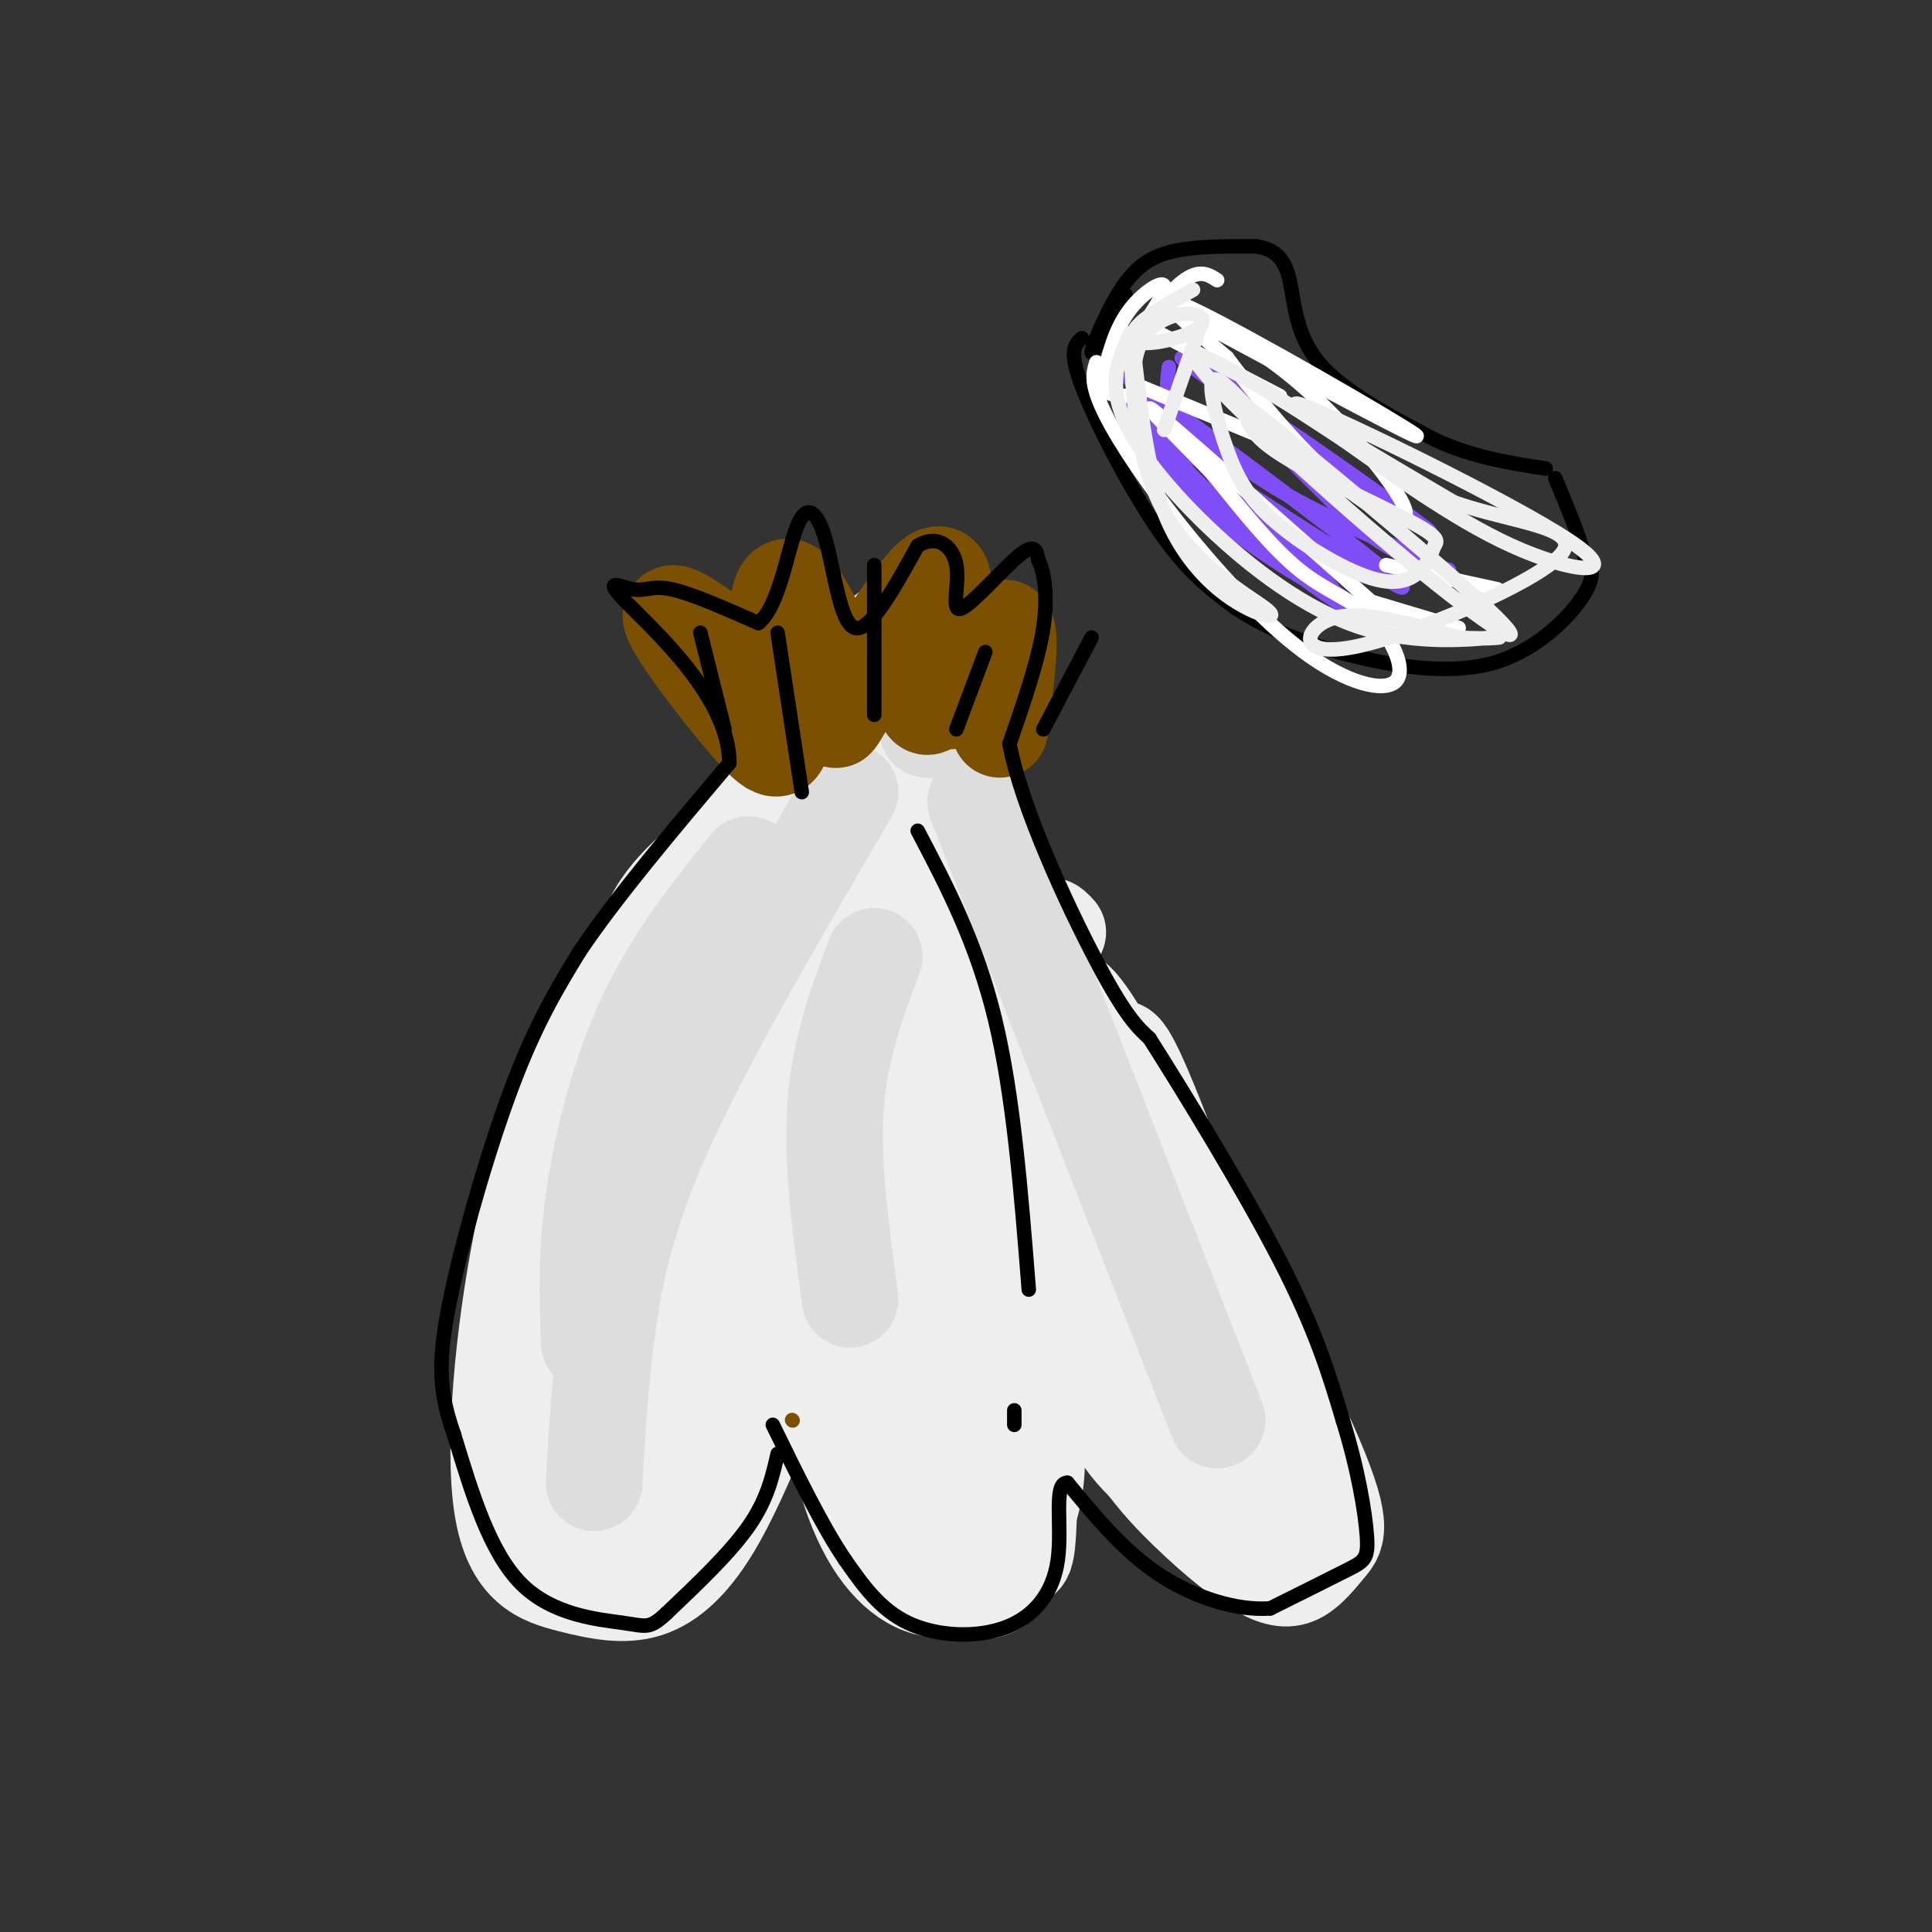 <svg viewBox='0 0 400 400' version='1.1' xmlns='http://www.w3.org/2000/svg' xmlns:xlink='http://www.w3.org/1999/xlink'><rect x="0" y="0" width="400" height="400" fill="#333333" stroke="none"/><g fill='none' stroke='#EEEEEE' stroke-width='20' stroke-linecap='round' stroke-linejoin='round'><path d='M130,202c-2.538,2.283 -5.076,4.567 -9,13c-3.924,8.433 -9.233,23.017 -13,42c-3.767,18.983 -5.993,42.366 -4,55c1.993,12.634 8.204,14.521 14,16c5.796,1.479 11.176,2.552 16,1c4.824,-1.552 9.093,-5.729 13,-12c3.907,-6.271 7.454,-14.635 11,-23'/><path d='M158,294c2.020,-22.537 1.572,-67.378 0,-87c-1.572,-19.622 -4.266,-14.023 -7,-12c-2.734,2.023 -5.506,0.470 -10,6c-4.494,5.530 -10.710,18.143 -15,29c-4.290,10.857 -6.654,19.959 -8,29c-1.346,9.041 -1.673,18.020 -2,27'/><path d='M116,286c0.016,10.874 1.056,24.559 2,31c0.944,6.441 1.793,5.640 4,4c2.207,-1.640 5.773,-4.117 10,-10c4.227,-5.883 9.114,-15.173 12,-31c2.886,-15.827 3.771,-38.191 3,-51c-0.771,-12.809 -3.196,-16.062 -5,-17c-1.804,-0.938 -2.986,0.440 -4,1c-1.014,0.560 -1.861,0.303 -3,9c-1.139,8.697 -2.569,26.349 -4,44'/><path d='M131,266c0.498,16.835 3.742,36.921 6,32c2.258,-4.921 3.531,-34.851 4,-51c0.469,-16.149 0.134,-18.518 0,-24c-0.134,-5.482 -0.067,-14.078 -4,-5c-3.933,9.078 -11.867,35.829 -15,54c-3.133,18.171 -1.467,27.763 0,34c1.467,6.237 2.733,9.118 4,12'/><path d='M180,187c-1.842,2.100 -3.683,4.200 -6,10c-2.317,5.800 -5.109,15.300 -6,30c-0.891,14.700 0.118,34.601 2,51c1.882,16.399 4.637,29.298 9,38c4.363,8.702 10.334,13.209 16,13c5.666,-0.209 11.025,-5.133 14,-6c2.975,-0.867 3.564,2.324 4,-10c0.436,-12.324 0.718,-40.162 1,-68'/><path d='M214,245c-0.365,-17.445 -1.779,-27.057 -6,-36c-4.221,-8.943 -11.251,-17.216 -17,-14c-5.749,3.216 -10.218,17.921 -13,31c-2.782,13.079 -3.876,24.531 -4,34c-0.124,9.469 0.721,16.954 3,26c2.279,9.046 5.992,19.651 9,27c3.008,7.349 5.310,11.440 9,14c3.690,2.560 8.769,3.589 12,1c3.231,-2.589 4.616,-8.794 6,-15'/><path d='M213,313c1.526,-4.973 2.340,-9.904 1,-25c-1.340,-15.096 -4.832,-40.356 -8,-54c-3.168,-13.644 -6.010,-15.671 -8,-17c-1.990,-1.329 -3.129,-1.961 -5,-1c-1.871,0.961 -4.476,3.513 -6,18c-1.524,14.487 -1.968,40.908 -2,54c-0.032,13.092 0.348,12.856 3,16c2.652,3.144 7.577,9.667 11,13c3.423,3.333 5.345,3.474 7,0c1.655,-3.474 3.044,-10.564 2,-22c-1.044,-11.436 -4.522,-27.218 -8,-43'/><path d='M200,252c-2.233,-12.270 -3.816,-21.446 -6,-27c-2.184,-5.554 -4.968,-7.485 -7,-8c-2.032,-0.515 -3.311,0.388 -5,9c-1.689,8.612 -3.788,24.934 -3,42c0.788,17.066 4.463,34.877 8,43c3.537,8.123 6.937,6.558 9,5c2.063,-1.558 2.790,-3.108 4,-4c1.210,-0.892 2.903,-1.125 2,-19c-0.903,-17.875 -4.401,-53.393 -6,-61c-1.599,-7.607 -1.300,12.696 -1,33'/><path d='M195,265c0.644,13.667 2.756,31.333 5,41c2.244,9.667 4.622,11.333 7,13'/><path d='M219,193c-1.231,-1.378 -2.462,-2.756 -3,2c-0.538,4.756 -0.384,15.647 1,31c1.384,15.353 3.999,35.168 7,49c3.001,13.832 6.387,21.681 13,28c6.613,6.319 16.454,11.108 21,13c4.546,1.892 3.798,0.885 4,-2c0.202,-2.885 1.353,-7.650 2,-10c0.647,-2.350 0.790,-2.287 -2,-11c-2.790,-8.713 -8.511,-26.204 -15,-41c-6.489,-14.796 -13.744,-26.898 -21,-39'/><path d='M226,213c-5.556,-8.618 -8.946,-10.663 -11,-9c-2.054,1.663 -2.771,7.035 -1,22c1.771,14.965 6.030,39.523 12,56c5.970,16.477 13.650,24.874 20,31c6.350,6.126 11.370,9.981 15,12c3.630,2.019 5.870,2.201 8,1c2.130,-1.201 4.150,-3.785 6,-6c1.850,-2.215 3.528,-4.061 -4,-21c-7.528,-16.939 -24.264,-48.969 -41,-81'/><path d='M230,218c-8.365,-14.775 -8.779,-11.214 -10,-11c-1.221,0.214 -3.250,-2.921 -4,7c-0.750,9.921 -0.222,32.896 3,50c3.222,17.104 9.137,28.336 16,36c6.863,7.664 14.673,11.761 19,12c4.327,0.239 5.170,-3.379 6,-7c0.830,-3.621 1.647,-7.244 -3,-23c-4.647,-15.756 -14.756,-43.645 -20,-56c-5.244,-12.355 -5.622,-9.178 -6,-6'/><path d='M231,220c-1.427,2.040 -1.996,10.142 -1,20c0.996,9.858 3.555,21.474 5,29c1.445,7.526 1.776,10.964 3,14c1.224,3.036 3.342,5.671 6,8c2.658,2.329 5.855,4.352 7,-3c1.145,-7.352 0.238,-24.078 -2,-33c-2.238,-8.922 -5.806,-10.041 -9,-8c-3.194,2.041 -6.014,7.242 -6,14c0.014,6.758 2.861,15.074 6,21c3.139,5.926 6.569,9.463 10,13'/><path d='M131,216c0.337,-9.785 0.673,-19.569 5,-27c4.327,-7.431 12.644,-12.507 17,-17c4.356,-4.493 4.750,-8.402 5,3c0.250,11.402 0.357,38.115 2,41c1.643,2.885 4.821,-18.057 8,-39'/><path d='M168,177c1.621,4.719 1.675,36.016 6,35c4.325,-1.016 12.922,-34.344 17,-49c4.078,-14.656 3.636,-10.638 4,5c0.364,15.638 1.532,42.897 3,50c1.468,7.103 3.234,-5.948 5,-19'/><path d='M203,199c-1.738,-14.845 -8.583,-42.458 -4,-37c4.583,5.458 20.595,43.988 23,51c2.405,7.012 -8.798,-17.494 -20,-42'/><path d='M202,171c-4.063,-8.746 -4.221,-9.612 -12,-9c-7.779,0.612 -23.178,2.700 -27,1c-3.822,-1.700 3.932,-7.188 10,-14c6.068,-6.812 10.448,-14.946 8,-5c-2.448,9.946 -11.724,37.973 -21,66'/><path d='M160,210c-2.477,11.678 1.829,7.872 8,-2c6.171,-9.872 14.206,-25.811 20,-36c5.794,-10.189 9.347,-14.628 3,-8c-6.347,6.628 -22.593,24.323 -30,31c-7.407,6.677 -5.973,2.336 -1,-5c4.973,-7.336 13.487,-17.668 22,-28'/><path d='M187,164c0.000,0.000 10.000,32.000 10,32'/><path d='M203,213c0.000,0.000 3.000,2.000 3,2'/></g>
<g fill='none' stroke='#DDDDDD' stroke-width='20' stroke-linecap='round' stroke-linejoin='round'><path d='M176,164c-14.244,24.378 -28.489,48.756 -37,67c-8.511,18.244 -11.289,30.356 -13,42c-1.711,11.644 -2.356,22.822 -3,34'/><path d='M155,179c-7.667,9.533 -15.333,19.067 -21,31c-5.667,11.933 -9.333,26.267 -11,38c-1.667,11.733 -1.333,20.867 -1,30'/><path d='M202,166c0.000,0.000 50.000,128.000 50,128'/><path d='M181,198c-3.583,9.583 -7.167,19.167 -8,31c-0.833,11.833 1.083,25.917 3,40'/><path d='M160,153c0.000,0.000 0.000,-2.000 0,-2'/><path d='M182,132c0.000,0.000 4.000,-3.000 4,-3'/><path d='M192,151c0.000,0.000 2.000,0.000 2,0'/></g>
<g fill='none' stroke='#7C5002' stroke-width='20' stroke-linecap='round' stroke-linejoin='round'><path d='M153,136c-7.504,-5.674 -15.008,-11.348 -14,-8c1.008,3.348 10.527,15.718 16,22c5.473,6.282 6.900,6.478 7,1c0.100,-5.478 -1.127,-16.629 -1,-23c0.127,-6.371 1.608,-7.963 4,-5c2.392,2.963 5.696,10.482 9,18'/><path d='M174,141c0.427,5.920 -3.004,11.719 1,5c4.004,-6.719 15.443,-25.955 19,-27c3.557,-1.045 -0.768,16.101 -2,23c-1.232,6.899 0.628,3.550 2,3c1.372,-0.550 2.254,1.698 5,-2c2.746,-3.698 7.356,-13.342 9,-13c1.644,0.342 0.322,10.671 -1,21'/></g>
<g fill='none' stroke='#7C5002' stroke-width='3' stroke-linecap='round' stroke-linejoin='round'><path d='M164,294c0.000,0.000 0.100,0.100 0.1,0.1'/></g>
<g fill='none' stroke='#000000' stroke-width='3' stroke-linecap='round' stroke-linejoin='round'><path d='M161,301c-1.083,4.750 -2.167,9.500 -6,15c-3.833,5.500 -10.417,11.750 -17,18'/><path d='M138,334c-3.583,3.345 -4.042,2.708 -9,2c-4.958,-0.708 -14.417,-1.488 -21,-8c-6.583,-6.512 -10.292,-18.756 -14,-31'/><path d='M94,297c-3.000,-8.560 -3.500,-14.458 -1,-27c2.500,-12.542 8.000,-31.726 13,-45c5.000,-13.274 9.500,-20.637 14,-28'/><path d='M120,197c7.500,-11.167 19.250,-25.083 31,-39'/><path d='M151,158c0.049,-13.348 -15.327,-27.217 -21,-33c-5.673,-5.783 -1.643,-3.480 1,-3c2.643,0.480 3.898,-0.863 8,0c4.102,0.863 11.051,3.931 18,7'/><path d='M157,129c4.287,-3.287 6.005,-15.005 8,-20c1.995,-4.995 4.268,-3.268 6,3c1.732,6.268 2.923,17.077 6,18c3.077,0.923 8.038,-8.038 13,-17'/><path d='M190,113c3.941,-2.448 7.293,-0.069 8,4c0.707,4.069 -1.233,9.826 1,9c2.233,-0.826 8.638,-8.236 12,-11c3.362,-2.764 3.681,-0.882 4,1'/><path d='M215,116c1.156,2.200 2.044,7.200 1,14c-1.044,6.800 -4.022,15.400 -7,24'/><path d='M209,154c2.422,13.022 11.978,33.578 18,45c6.022,11.422 8.511,13.711 11,16'/><path d='M238,215c7.133,11.244 19.467,31.356 27,46c7.533,14.644 10.267,23.822 13,33'/><path d='M278,294c3.190,10.214 4.667,19.250 5,24c0.333,4.750 -0.476,5.214 -4,7c-3.524,1.786 -9.762,4.893 -16,8'/><path d='M263,333c-6.756,0.533 -15.644,-2.133 -23,-7c-7.356,-4.867 -13.178,-11.933 -19,-19'/><path d='M221,307c-3.003,-0.139 -1.011,9.014 -2,16c-0.989,6.986 -4.959,11.804 -11,14c-6.041,2.196 -14.155,1.770 -20,-1c-5.845,-2.770 -9.423,-7.885 -13,-13'/><path d='M175,323c-4.667,-6.833 -9.833,-17.417 -15,-28'/><path d='M145,131c0.000,0.000 5.000,20.000 5,20'/><path d='M161,131c0.000,0.000 5.000,33.000 5,33'/><path d='M181,117c0.000,0.000 0.000,31.000 0,31'/><path d='M204,135c0.000,0.000 -6.000,16.000 -6,16'/><path d='M226,132c0.000,0.000 -10.000,19.000 -10,19'/><path d='M190,172c6.083,11.583 12.167,23.167 16,39c3.833,15.833 5.417,35.917 7,56'/><path d='M210,292c0.000,0.000 0.000,3.000 0,3'/><path d='M233,61c-3.411,6.310 -6.821,12.619 -7,12c-0.179,-0.619 2.875,-8.167 6,-13c3.125,-4.833 6.321,-6.952 11,-8c4.679,-1.048 10.839,-1.024 17,-1'/><path d='M260,51c4.143,0.607 6.000,2.625 7,7c1.000,4.375 1.143,11.107 6,17c4.857,5.893 14.429,10.946 24,16'/><path d='M297,91c7.833,3.667 15.417,4.833 23,6'/><path d='M224,70c-1.422,1.244 -2.844,2.489 0,10c2.844,7.511 9.956,21.289 16,30c6.044,8.711 11.022,12.356 16,16'/><path d='M256,126c6.667,4.482 15.333,7.686 25,10c9.667,2.314 20.333,3.738 29,1c8.667,-2.738 15.333,-9.640 18,-14c2.667,-4.360 1.333,-6.180 0,-8'/><path d='M328,115c-1.000,-4.000 -3.500,-10.000 -6,-16'/></g>
<g fill='none' stroke='#804DF6' stroke-width='3' stroke-linecap='round' stroke-linejoin='round'><path d='M242,76c-0.649,5.244 -1.298,10.488 7,20c8.298,9.512 25.542,23.292 27,26c1.458,2.708 -12.869,-5.655 -22,-13c-9.131,-7.345 -13.065,-13.673 -17,-20'/><path d='M237,89c-4.474,-5.283 -7.157,-8.490 -2,-3c5.157,5.490 18.156,19.678 29,29c10.844,9.322 19.535,13.779 18,12c-1.535,-1.779 -13.296,-9.794 -21,-17c-7.704,-7.206 -11.352,-13.603 -15,-20'/><path d='M246,90c-7.536,-7.595 -18.875,-16.583 -7,-8c11.875,8.583 46.964,34.738 51,39c4.036,4.262 -22.982,-13.369 -50,-31'/><path d='M240,90c-8.703,-5.365 -5.460,-3.278 -4,-4c1.460,-0.722 1.137,-4.251 5,-2c3.863,2.251 11.912,10.284 23,17c11.088,6.716 25.216,12.116 29,14c3.784,1.884 -2.776,0.253 -11,-6c-8.224,-6.253 -18.112,-17.126 -28,-28'/><path d='M254,81c7.893,4.083 41.625,28.292 42,29c0.375,0.708 -32.607,-22.083 -45,-31c-12.393,-8.917 -4.196,-3.958 4,1'/><path d='M255,80c5.022,5.667 15.578,19.333 24,27c8.422,7.667 14.711,9.333 21,11'/></g>
<g fill='none' stroke='#FFFFFF' stroke-width='3' stroke-linecap='round' stroke-linejoin='round'><path d='M227,75c-0.616,1.975 -1.231,3.950 1,9c2.231,5.050 7.309,13.174 15,23c7.691,9.826 17.995,21.354 27,28c9.005,6.646 16.713,8.410 19,6c2.287,-2.410 -0.846,-8.995 -5,-13c-4.154,-4.005 -9.330,-5.430 -15,-10c-5.670,-4.570 -11.835,-12.285 -18,-20'/><path d='M251,98c-7.467,-7.733 -17.133,-17.067 -11,-12c6.133,5.067 28.067,24.533 50,44'/><path d='M247,66c24.689,13.244 49.378,26.489 46,24c-3.378,-2.489 -34.822,-20.711 -46,-26c-11.178,-5.289 -2.089,2.356 7,10'/><path d='M254,74c4.652,6.182 12.783,16.636 21,24c8.217,7.364 16.520,11.636 16,8c-0.520,-3.636 -9.863,-15.182 -18,-23c-8.137,-7.818 -15.069,-11.909 -22,-16'/><path d='M252,58c-1.990,-1.279 -3.980,-2.559 -8,1c-4.020,3.559 -10.071,11.955 -10,12c0.071,0.045 6.265,-8.261 7,-11c0.735,-2.739 -3.989,0.091 -7,4c-3.011,3.909 -4.311,8.899 -5,12c-0.689,3.101 -0.768,4.315 0,5c0.768,0.685 2.384,0.843 4,1'/><path d='M240,69c0.000,0.000 25.000,13.000 25,13'/><path d='M236,80c0.000,0.000 34.000,14.000 34,14'/><path d='M287,117c0.000,0.000 23.000,5.000 23,5'/><path d='M282,124c0.000,0.000 20.000,6.000 20,6'/></g>
<g fill='none' stroke='#EEEEEE' stroke-width='3' stroke-linecap='round' stroke-linejoin='round'><path d='M258,84c-3.145,-3.346 -6.289,-6.691 -7,-5c-0.711,1.691 1.013,8.419 3,14c1.987,5.581 4.238,10.014 10,15c5.762,4.986 15.036,10.525 21,12c5.964,1.475 8.617,-1.113 10,-3c1.383,-1.887 1.494,-3.073 2,-4c0.506,-0.927 1.405,-1.596 -5,-5c-6.405,-3.404 -20.116,-9.544 -27,-14c-6.884,-4.456 -6.942,-7.228 -7,-10'/><path d='M258,84c10.278,7.731 39.472,32.058 50,42c10.528,9.942 2.389,5.500 -13,-7c-15.389,-12.500 -38.028,-33.058 -45,-41c-6.972,-7.942 1.722,-3.269 9,1c7.278,4.269 13.139,8.135 19,12'/><path d='M278,91c9.163,6.389 22.569,16.362 35,22c12.431,5.638 23.885,6.941 12,-1c-11.885,-7.941 -47.110,-25.126 -55,-28c-7.890,-2.874 11.555,8.563 31,20'/><path d='M301,104c12.238,4.325 27.332,5.139 22,11c-5.332,5.861 -31.089,16.770 -43,19c-11.911,2.230 -9.974,-4.220 -4,-6c5.974,-1.780 15.987,1.110 26,4'/><path d='M302,132c6.805,0.488 10.818,-0.292 7,0c-3.818,0.292 -15.467,1.656 -27,-2c-11.533,-3.656 -22.951,-12.330 -32,-21c-9.049,-8.670 -15.728,-17.334 -18,-24c-2.272,-6.666 -0.136,-11.333 2,-16'/><path d='M234,69c0.274,4.135 -0.040,22.473 6,35c6.040,12.527 18.433,19.244 22,22c3.567,2.756 -1.694,1.550 -7,-2c-5.306,-3.550 -10.659,-9.443 -14,-18c-3.341,-8.557 -4.671,-19.779 -6,-31'/><path d='M235,75c0.990,-7.183 6.464,-9.640 10,-10c3.536,-0.360 5.133,1.378 3,3c-2.133,1.622 -7.997,3.129 -11,3c-3.003,-0.129 -3.144,-1.894 -1,-4c2.144,-2.106 6.572,-4.553 11,-7'/><path d='M249,66c0.000,0.000 -8.000,23.000 -8,23'/></g>
</svg>